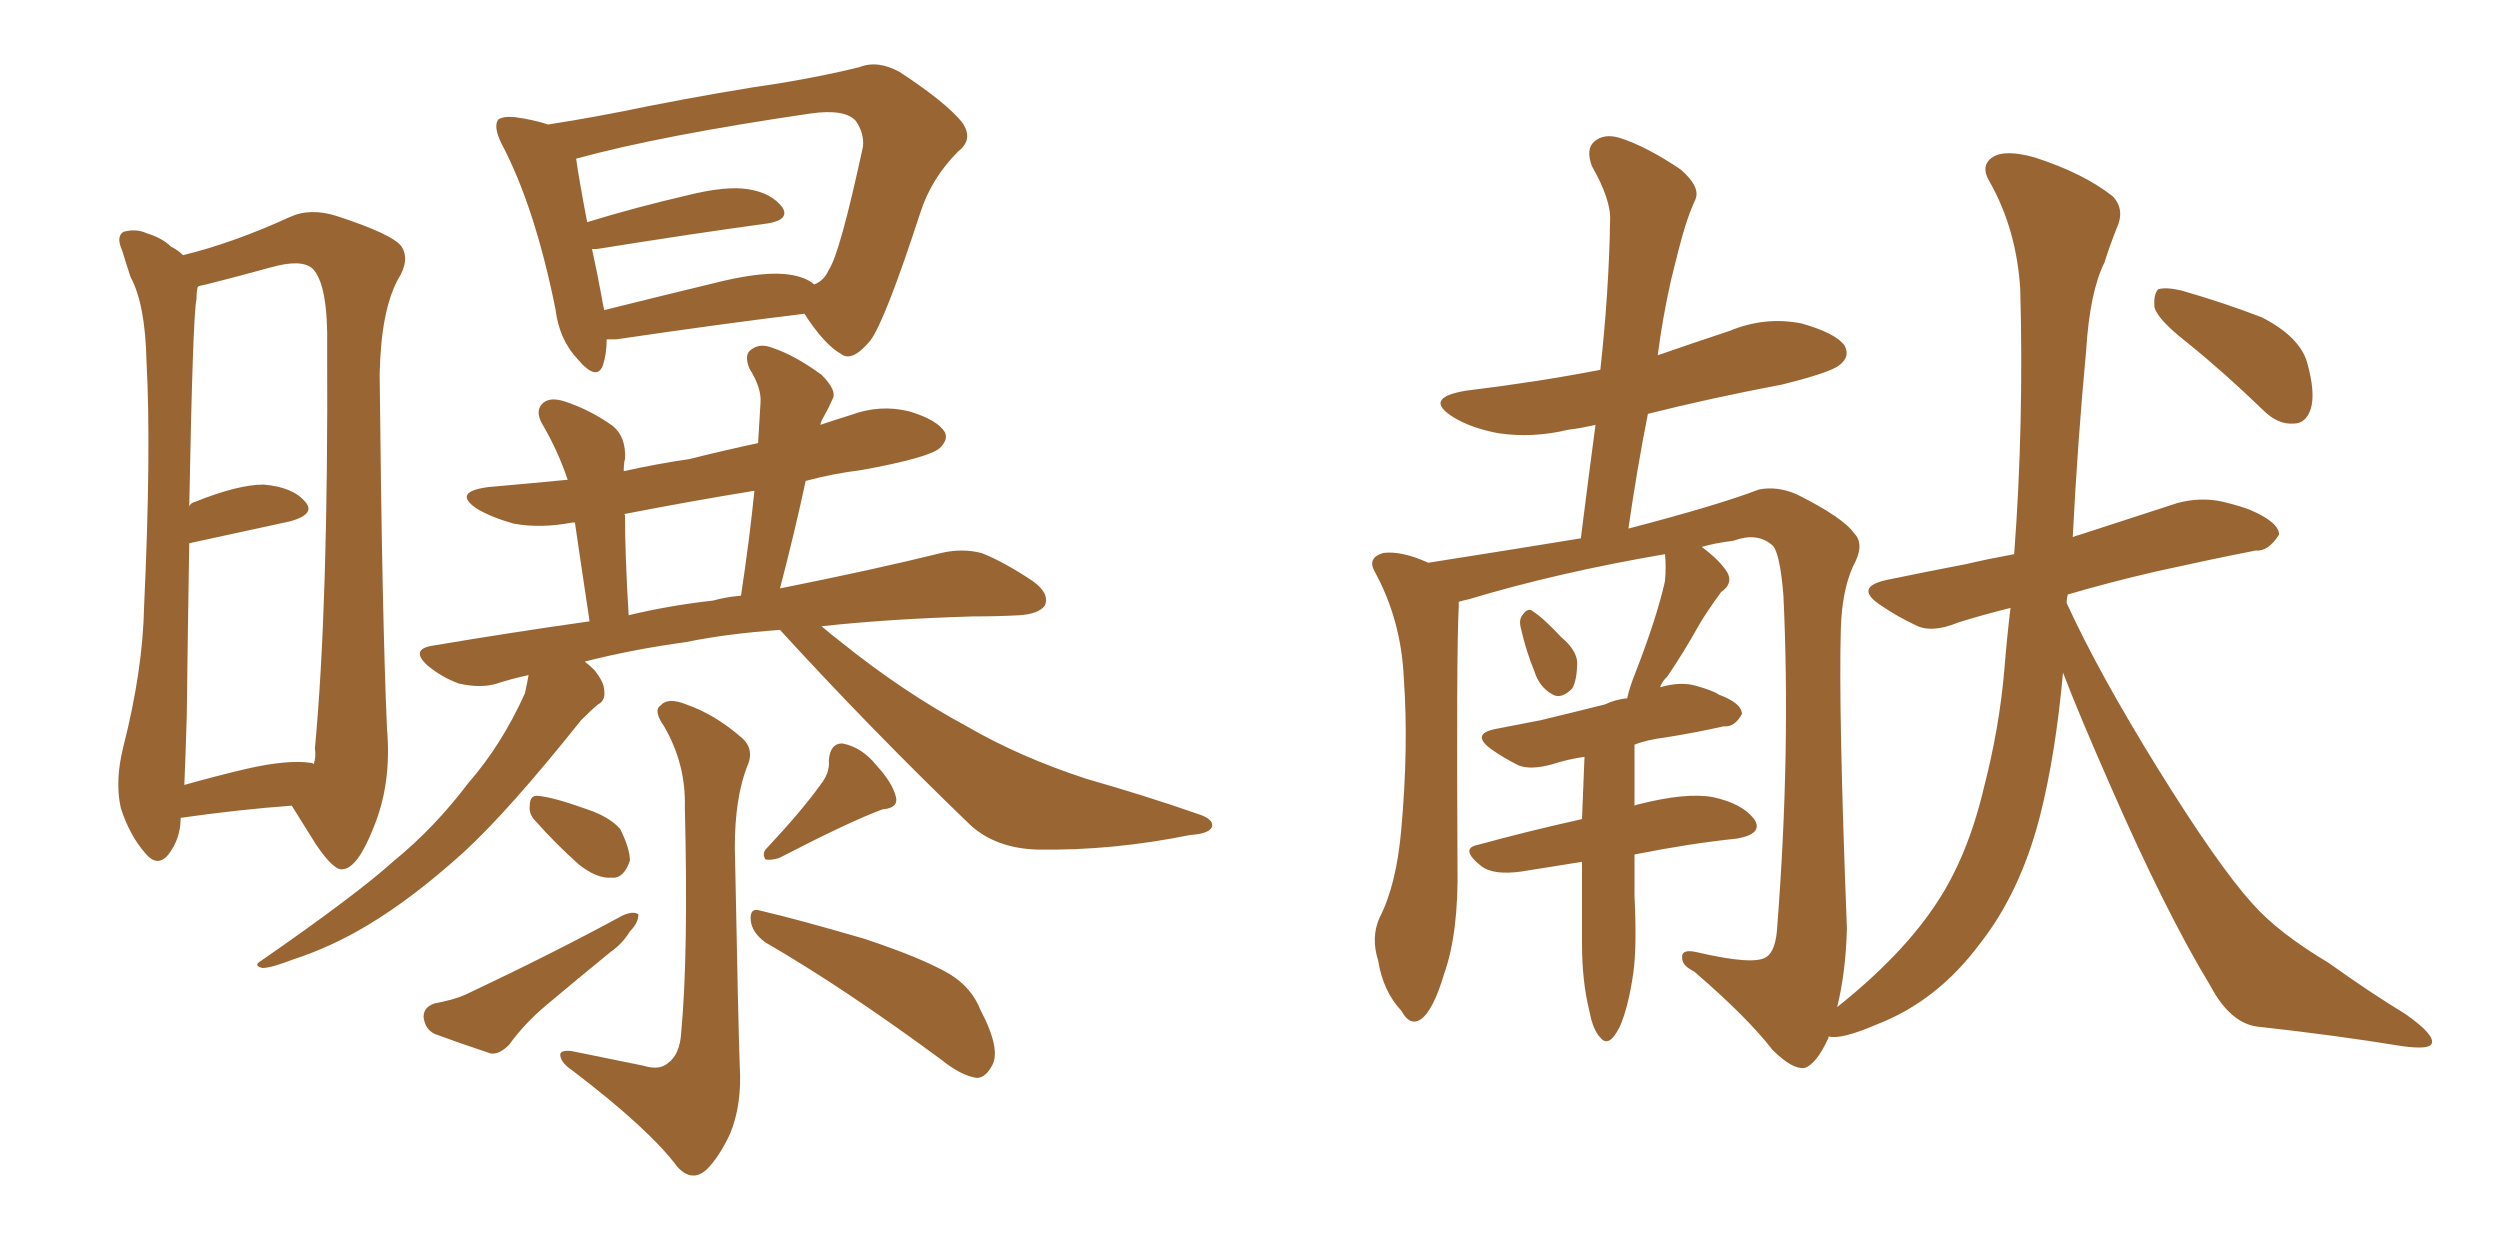 <svg xmlns="http://www.w3.org/2000/svg" xmlns:xlink="http://www.w3.org/1999/xlink" width="300" height="150"><path fill="#996633" padding="10" d="M72.80 40.72L72.80 40.72Q72.80 42.48 72.36 43.80L72.36 43.80Q71.63 45.85 69.29 43.07L69.29 43.07Q67.09 40.72 66.65 37.06L66.65 37.06Q64.16 24.76 60.21 17.29L60.21 17.29Q59.18 15.23 59.77 14.36L59.77 14.36Q60.35 13.92 61.82 14.06L61.82 14.06Q64.01 14.36 65.77 14.94L65.77 14.94Q71.48 14.06 77.78 12.74L77.78 12.74Q86.72 10.99 93.75 9.96L93.75 9.96Q99.02 9.08 103.13 8.06L103.13 8.06Q105.32 7.18 107.96 8.64L107.96 8.64Q113.53 12.30 115.43 14.65L115.43 14.65Q116.89 16.70 114.99 18.16L114.99 18.16Q111.77 21.39 110.45 25.49L110.45 25.49L110.45 25.49Q106.20 38.53 104.44 40.87L104.44 40.87Q102.25 43.51 100.93 42.48L100.93 42.48Q98.88 41.31 96.53 37.65L96.53 37.65Q86.87 38.82 73.97 40.72L73.97 40.72Q73.24 40.72 72.80 40.72ZM94.78 32.96L94.78 32.96Q96.68 33.25 97.71 34.13L97.71 34.13Q98.88 33.69 99.46 32.37L99.46 32.37Q100.78 30.47 103.56 17.58L103.56 17.58Q103.71 15.97 102.69 14.50L102.69 14.50Q101.37 13.04 97.27 13.62L97.27 13.62Q79.25 16.26 69.14 19.04L69.14 19.04Q69.43 21.24 70.46 26.66L70.46 26.66Q76.17 24.90 82.47 23.44L82.47 23.44Q87.16 22.27 89.79 22.71L89.79 22.71Q92.58 23.14 93.90 24.90L93.90 24.90Q94.78 26.37 92.14 26.81L92.14 26.81Q83.50 27.98 71.63 29.88L71.63 29.88Q71.19 29.88 71.04 29.88L71.04 29.88Q71.63 32.52 72.22 35.74L72.22 35.74Q72.36 36.62 72.51 37.21L72.51 37.21Q78.96 35.60 86.87 33.69L86.87 33.69Q91.99 32.52 94.78 32.96ZM93.60 75.59L93.60 75.59Q87.30 76.03 82.32 77.05L82.32 77.05Q75.88 77.93 70.17 79.39L70.17 79.39Q70.75 79.83 71.34 80.42L71.34 80.42Q72.51 81.88 72.51 82.91L72.51 82.91Q72.66 84.08 71.78 84.52L71.78 84.52Q71.04 85.11 69.73 86.43L69.73 86.43Q61.08 97.27 55.66 102.25L55.66 102.25Q49.51 107.81 44.09 111.04L44.09 111.04Q39.70 113.67 35.16 115.14L35.16 115.14Q32.52 116.16 31.49 116.16L31.49 116.16Q30.32 115.87 31.35 115.28L31.35 115.28Q42.77 107.37 47.31 103.27L47.31 103.27Q52.15 99.32 56.25 93.90L56.25 93.90Q60.21 89.36 62.99 83.20L62.99 83.20Q63.28 81.88 63.43 81.01L63.43 81.01Q61.38 81.45 59.62 82.03L59.62 82.03Q57.71 82.62 55.08 82.03L55.08 82.03Q53.03 81.30 51.27 79.83L51.27 79.83Q49.22 77.93 51.86 77.49L51.86 77.49Q61.38 75.88 70.75 74.56L70.75 74.56Q69.58 66.80 68.99 62.70L68.99 62.70Q68.70 62.70 68.70 62.70L68.70 62.70Q64.89 63.43 61.67 62.84L61.67 62.84Q59.03 62.11 57.28 61.08L57.28 61.08Q54.20 59.03 58.59 58.45L58.59 58.45Q63.57 58.01 68.12 57.57L68.12 57.57Q66.94 54.05 65.04 50.83L65.04 50.83Q64.16 49.22 65.19 48.34L65.19 48.34Q66.06 47.61 67.82 48.19L67.82 48.19Q70.90 49.22 73.54 51.12L73.54 51.12Q75.15 52.44 75 55.08L75 55.08Q74.85 55.52 74.85 56.54L74.85 56.54Q78.81 55.66 82.76 55.08L82.76 55.08Q86.87 54.05 90.97 53.17L90.97 53.17Q91.11 50.68 91.26 48.34L91.26 48.34Q91.41 46.58 89.94 44.24L89.94 44.24Q89.21 42.48 90.23 41.89L90.23 41.89Q91.26 41.16 92.72 41.75L92.72 41.75Q95.36 42.63 98.58 44.97L98.58 44.97Q100.49 46.88 99.90 47.90L99.90 47.90Q99.46 48.93 98.88 49.95L98.88 49.95Q98.58 50.39 98.44 50.98L98.44 50.98Q100.20 50.39 102.10 49.80L102.10 49.80Q105.62 48.49 109.13 49.37L109.13 49.37Q112.50 50.39 113.38 51.86L113.38 51.86Q113.82 52.73 112.79 53.76L112.79 53.76Q111.47 54.93 103.42 56.40L103.42 56.40Q99.90 56.84 96.68 57.71L96.68 57.71Q95.36 63.87 93.60 70.61L93.60 70.61Q105.32 68.26 112.94 66.36L112.94 66.36Q115.43 65.77 117.77 66.36L117.77 66.36Q120.41 67.38 123.93 69.73L123.93 69.73Q125.98 71.19 125.39 72.66L125.39 72.66Q124.66 73.68 122.31 73.83L122.31 73.83Q119.82 73.97 116.75 73.97L116.75 73.97Q106.64 74.27 98.58 75.15L98.58 75.15Q99.61 76.03 100.93 77.05L100.93 77.05Q108.40 83.06 116.02 87.16L116.02 87.16Q122.31 90.82 130.37 93.46L130.37 93.46Q137.55 95.51 143.85 97.71L143.85 97.71Q145.61 98.29 145.46 99.17L145.46 99.17Q145.17 100.05 142.82 100.20L142.82 100.20Q133.45 102.10 124.51 101.95L124.51 101.95Q119.53 101.81 116.46 99.02L116.46 99.02Q104.59 87.60 93.60 75.59ZM85.55 72.07L85.55 72.07Q87.16 71.63 88.92 71.48L88.92 71.48Q89.94 64.75 90.53 58.89L90.53 58.89Q82.47 60.21 75 61.67L75 61.67Q74.85 61.67 75 61.82L75 61.82Q75 66.65 75.44 73.83L75.44 73.83Q80.27 72.66 85.55 72.07ZM77.20 127.88L77.20 127.88Q79.10 128.47 80.13 127.59L80.13 127.59Q81.59 126.56 81.74 123.93L81.74 123.93Q82.62 114.55 82.18 96.83L82.18 96.83Q82.32 91.70 79.69 87.16L79.69 87.16Q78.37 85.25 79.25 84.67L79.25 84.67Q80.13 83.64 82.32 84.52L82.32 84.52Q85.69 85.69 88.77 88.33L88.77 88.33Q90.67 89.79 89.65 91.99L89.65 91.99Q88.18 95.80 88.18 101.66L88.18 101.66Q88.62 124.37 88.77 127.88L88.77 127.88Q89.06 132.57 87.60 136.08L87.60 136.08Q86.28 138.87 84.81 140.33L84.81 140.33Q83.06 141.94 81.30 140.04L81.30 140.04Q77.93 135.50 68.70 128.47L68.70 128.47Q67.38 127.59 67.24 126.71L67.24 126.71Q67.09 125.98 68.55 126.12L68.55 126.12Q72.80 127.00 77.20 127.88ZM64.31 98.58L64.31 98.58Q63.43 97.71 63.57 96.68L63.57 96.68Q63.57 95.36 64.60 95.51L64.60 95.51Q66.36 95.65 70.46 97.12L70.46 97.12Q73.10 98.00 74.41 99.46L74.41 99.46Q75.59 101.81 75.59 103.27L75.59 103.27Q74.85 105.47 73.39 105.32L73.39 105.32Q71.63 105.47 69.43 103.71L69.43 103.71Q66.65 101.22 64.31 98.58ZM52.15 120.41L52.15 120.41Q54.49 119.97 55.81 119.38L55.81 119.38Q66.36 114.40 74.71 109.86L74.71 109.86Q76.03 109.28 76.61 109.72L76.61 109.72Q76.61 110.74 75.59 111.77L75.59 111.77Q74.71 113.23 73.24 114.26L73.24 114.26Q69.29 117.48 65.63 120.56L65.63 120.56Q62.99 122.75 61.08 125.39L61.08 125.39Q59.91 126.56 58.89 126.42L58.89 126.42Q54.93 125.10 52.15 124.07L52.15 124.07Q50.98 123.49 50.83 122.02L50.83 122.02Q50.83 120.85 52.15 120.41ZM98.44 94.19L98.44 94.19Q99.61 92.72 99.46 91.26L99.46 91.26Q99.61 89.21 101.07 89.21L101.07 89.21Q103.42 89.65 105.18 91.85L105.18 91.85Q107.08 93.90 107.52 95.65L107.52 95.65Q107.81 96.97 105.91 97.12L105.91 97.12Q101.95 98.58 93.46 102.98L93.46 102.98Q92.43 103.27 91.85 103.13L91.85 103.13Q91.41 102.39 91.99 101.81L91.99 101.81Q96.24 97.27 98.44 94.19ZM91.85 113.09L91.85 113.09Q90.23 111.91 90.09 110.45L90.09 110.45Q89.94 108.84 91.26 109.28L91.26 109.28Q95.65 110.30 103.71 112.65L103.71 112.65Q110.74 114.99 113.96 116.89L113.96 116.89Q116.60 118.51 117.63 121.14L117.63 121.14Q120.26 126.12 118.95 128.03L118.95 128.03Q118.21 129.35 117.19 129.35L117.19 129.35Q115.28 129.05 112.94 127.15L112.94 127.15Q101.22 118.51 91.85 113.09ZM21.68 98.14L21.68 98.14Q21.68 100.63 20.21 102.54L20.21 102.54Q18.90 104.15 17.43 102.39L17.43 102.39Q15.53 100.20 14.50 96.97L14.50 96.97Q13.77 93.75 14.79 89.65L14.79 89.65Q17.14 80.42 17.29 72.80L17.29 72.80Q18.16 54.05 17.58 43.36L17.58 43.36Q17.43 36.47 15.67 33.25L15.67 33.25Q15.09 31.49 14.65 30.03L14.65 30.03Q13.92 28.42 14.79 27.83L14.79 27.83Q16.26 27.39 17.58 27.98L17.58 27.98Q19.48 28.56 20.51 29.59L20.51 29.59Q21.39 30.03 21.97 30.62L21.97 30.62Q27.98 29.15 34.72 26.07L34.72 26.07Q37.21 24.90 40.43 25.93L40.43 25.93Q47.17 28.13 48.19 29.59L48.19 29.59Q49.22 31.20 47.75 33.54L47.75 33.54Q45.70 37.35 45.56 44.97L45.56 44.97Q45.85 74.12 46.44 87.45L46.44 87.45Q47.02 94.04 44.82 99.32L44.82 99.32Q42.92 104.15 41.16 104.30L41.16 104.30Q40.14 104.59 37.94 101.37L37.94 101.37Q36.47 99.02 35.01 96.68L35.01 96.68Q28.86 97.12 21.68 98.14ZM37.35 91.55L37.35 91.55L37.35 91.55Q37.50 91.55 37.65 91.70L37.65 91.70Q37.94 90.82 37.79 89.79L37.79 89.79Q39.40 72.66 39.26 41.75L39.26 41.75Q39.40 34.13 37.50 32.23L37.50 32.23Q36.18 31.05 32.52 32.08L32.52 32.08Q28.27 33.25 24.76 34.13L24.76 34.13Q23.88 34.28 23.73 34.42L23.73 34.42Q23.58 35.01 23.58 35.89L23.58 35.89Q23.14 37.79 22.71 60.79L22.71 60.79Q22.85 60.35 23.44 60.21L23.44 60.21Q28.56 58.15 31.64 58.15L31.64 58.15Q35.16 58.45 36.62 60.21L36.62 60.21Q37.94 61.67 34.86 62.55L34.86 62.55Q29.44 63.72 22.71 65.19L22.71 65.19Q22.56 74.12 22.41 85.99L22.41 85.99Q22.27 90.67 22.12 94.19L22.12 94.19Q25.78 93.16 29.44 92.29L29.44 92.29Q34.57 91.11 37.35 91.55ZM182.52 75.44L182.52 75.44Q182.23 74.41 182.67 73.83L182.67 73.83Q183.40 72.80 183.98 73.39L183.98 73.39Q185.16 74.12 187.35 76.46L187.35 76.46Q189.11 77.93 189.26 79.39L189.26 79.39Q189.26 81.59 188.67 82.62L188.67 82.62Q187.35 83.94 186.33 83.35L186.33 83.35Q184.72 82.47 184.13 80.57L184.13 80.57Q183.11 78.08 182.52 75.44ZM247.56 80.71L247.56 80.71Q246.68 90.53 244.78 98.00L244.78 98.00Q242.43 107.08 237.60 113.23L237.60 113.23Q232.47 120.12 225.29 122.90L225.29 122.90Q220.90 124.80 219.43 124.37L219.43 124.37Q219.43 124.37 219.43 124.51L219.43 124.51Q217.97 127.73 216.50 128.17L216.50 128.17Q215.04 128.32 212.70 125.98L212.70 125.98Q209.62 122.02 203.32 116.60L203.32 116.60Q201.86 115.87 201.86 114.99L201.86 114.99Q201.71 113.82 203.61 114.26L203.61 114.26Q210.50 115.87 211.96 114.84L211.96 114.84Q213.13 114.11 213.28 111.04L213.28 111.04Q214.89 90.09 214.01 71.48L214.01 71.48Q213.57 65.92 212.55 65.33L212.55 65.33Q210.79 63.87 208.01 64.89L208.01 64.89Q205.66 65.19 204.20 65.63L204.20 65.63Q206.40 67.24 207.28 68.70L207.28 68.70Q208.01 70.02 206.54 71.04L206.54 71.04Q204.93 73.24 204.05 74.71L204.05 74.71Q202.00 78.37 200.10 81.15L200.10 81.15Q199.37 81.88 199.22 82.47L199.22 82.47Q201.71 81.74 203.61 82.32L203.61 82.32Q205.66 82.91 206.25 83.35L206.25 83.35Q209.03 84.38 209.03 85.69L209.03 85.69Q208.15 87.30 206.84 87.16L206.84 87.16Q203.61 87.89 199.95 88.48L199.95 88.48Q197.61 88.77 196.14 89.36L196.14 89.36Q196.14 93.02 196.14 96.68L196.14 96.68Q196.44 96.53 196.58 96.53L196.58 96.53Q202.29 95.07 205.52 95.65L205.52 95.65Q209.03 96.39 210.50 98.29L210.50 98.29Q211.67 100.05 208.45 100.63L208.45 100.63Q202.73 101.22 196.14 102.54L196.14 102.54Q196.14 105.18 196.14 107.52L196.14 107.52Q196.44 113.53 196.00 116.75L196.00 116.75Q195.41 120.85 194.38 123.19L194.38 123.19Q193.07 125.83 192.04 124.51L192.04 124.51Q191.16 123.63 190.72 121.29L190.72 121.29Q189.84 117.77 189.84 113.23L189.84 113.23Q189.84 108.25 189.84 103.42L189.84 103.42Q186.18 104.00 182.52 104.59L182.52 104.59Q179.30 105.03 177.83 104.00L177.83 104.00Q175.05 101.81 177.39 101.37L177.39 101.37Q183.25 99.76 189.84 98.29L189.84 98.29Q189.99 94.48 190.14 90.82L190.14 90.82Q188.09 91.11 186.33 91.70L186.33 91.70Q183.69 92.43 182.23 91.85L182.23 91.85Q180.47 90.97 179.00 89.94L179.00 89.94Q176.37 88.04 179.59 87.45L179.59 87.45Q182.52 86.87 184.86 86.43L184.86 86.43Q188.53 85.55 192.63 84.52L192.63 84.52Q193.80 83.94 195.26 83.79L195.26 83.79Q195.56 82.47 196.14 81.01L196.14 81.01Q198.78 74.27 199.80 69.73L199.80 69.73Q199.95 67.97 199.80 66.50L199.80 66.50Q186.91 68.70 176.22 71.92L176.22 71.92Q175.49 72.07 175.05 72.22L175.05 72.22Q175.05 72.36 175.05 72.80L175.05 72.80Q174.76 78.22 174.90 103.86L174.90 103.86Q175.05 111.91 173.29 116.89L173.29 116.89Q171.97 121.29 170.51 122.31L170.51 122.31Q169.19 123.19 168.16 121.29L168.16 121.29Q165.97 118.95 165.38 115.28L165.38 115.28Q164.50 112.50 165.53 110.16L165.53 110.16Q167.58 106.20 168.16 99.46L168.16 99.46Q169.04 89.50 168.46 81.45L168.46 81.45Q168.16 74.41 164.94 68.55L164.94 68.55Q164.06 66.94 165.97 66.36L165.97 66.36Q168.16 66.06 171.39 67.53L171.39 67.53Q180.76 66.06 189.70 64.60L189.70 64.60Q190.58 57.57 191.46 50.98L191.46 50.98Q189.55 51.42 188.23 51.56L188.23 51.56Q183.98 52.59 179.88 52.00L179.88 52.00Q176.66 51.42 174.46 50.10L174.46 50.10Q170.65 47.75 175.93 46.88L175.93 46.88Q184.42 45.85 192.04 44.38L192.04 44.38Q193.07 35.01 193.21 26.51L193.21 26.51Q193.36 24.02 191.02 19.92L191.02 19.92Q190.28 17.87 191.31 16.99L191.31 16.99Q192.48 15.97 194.38 16.55L194.38 16.55Q197.61 17.58 201.71 20.36L201.71 20.36Q204.05 22.41 203.47 23.88L203.47 23.88Q202.73 25.49 202.15 27.39L202.15 27.39Q201.42 29.88 200.54 33.54L200.54 33.54Q199.51 38.09 198.93 42.63L198.93 42.63Q203.17 41.16 207.57 39.70L207.57 39.70Q211.82 37.94 216.21 38.82L216.21 38.82Q220.31 39.99 221.34 41.46L221.34 41.46Q222.07 42.77 220.75 43.80L220.75 43.80Q219.73 44.68 213.87 46.14L213.87 46.14Q205.37 47.75 197.75 49.66L197.75 49.66Q196.44 56.25 195.41 63.43L195.41 63.43Q206.10 60.64 211.08 58.74L211.08 58.74Q213.28 58.30 215.63 59.33L215.63 59.33Q221.19 62.11 222.51 64.01L222.51 64.01Q223.83 65.33 222.36 67.97L222.36 67.97Q221.04 70.90 220.90 75.44L220.90 75.44Q220.61 85.11 221.63 111.47L221.63 111.47Q221.48 116.75 220.46 120.85L220.46 120.85Q228.37 114.55 232.47 108.25L232.47 108.25Q236.13 102.69 238.04 94.63L238.04 94.63Q239.94 87.30 240.53 80.27L240.53 80.27Q240.82 76.61 241.26 72.95L241.26 72.95Q237.74 73.83 234.96 74.71L234.96 74.71Q231.74 76.03 229.83 75L229.83 75Q227.64 73.97 225.73 72.66L225.73 72.66Q222.36 70.46 226.46 69.58L226.46 69.58Q231.45 68.55 235.99 67.68L235.99 67.68Q238.48 67.09 241.70 66.50L241.70 66.50Q242.87 50.98 242.43 34.72L242.43 34.72Q241.99 27.54 238.77 21.83L238.77 21.83Q237.60 19.92 239.06 18.90L239.06 18.90Q240.53 17.87 244.19 18.90L244.19 18.90Q250.05 20.80 253.56 23.58L253.56 23.58Q255.03 25.20 254.00 27.39L254.00 27.39Q253.13 29.59 252.54 31.49L252.54 31.49Q250.78 35.01 250.34 42.04L250.34 42.04Q249.32 52.88 248.73 64.45L248.73 64.45Q249.02 64.31 249.61 64.16L249.61 64.16Q255.47 62.26 261.33 60.35L261.33 60.35Q264.11 59.62 266.75 60.21L266.75 60.21Q269.09 60.79 270.12 61.23L270.12 61.23Q273.49 62.70 273.49 64.16L273.49 64.16Q272.17 66.21 270.70 66.06L270.70 66.06Q265.43 67.09 258.84 68.55L258.84 68.55Q253.13 69.87 248.14 71.34L248.14 71.34Q248.00 71.78 248.00 72.36L248.00 72.36Q251.81 80.71 258.98 92.29L258.98 92.29Q266.16 103.86 270.26 108.40L270.26 108.40Q273.34 111.91 279.49 115.58L279.49 115.58Q284.18 118.95 288.72 121.73L288.72 121.73Q292.24 124.22 291.80 125.24L291.80 125.24Q291.50 125.98 288.28 125.54L288.28 125.54Q280.22 124.22 270.85 123.19L270.85 123.19Q267.63 122.75 265.28 118.36L265.28 118.36Q259.86 109.42 253.27 94.34L253.27 94.34Q249.46 85.69 247.56 80.71ZM262.35 41.02L262.35 41.02L262.35 41.02Q258.98 38.38 258.54 36.91L258.54 36.91Q258.40 35.30 258.98 34.72L258.98 34.72Q259.86 34.42 261.77 34.86L261.77 34.86Q266.89 36.33 271.44 38.09L271.44 38.09Q275.98 40.43 276.86 43.51L276.86 43.51Q277.88 47.17 277.29 49.07L277.29 49.07Q276.71 50.83 275.24 50.83L275.24 50.83Q273.34 50.98 271.58 49.22L271.58 49.22Q266.89 44.68 262.35 41.02Z"/></svg>